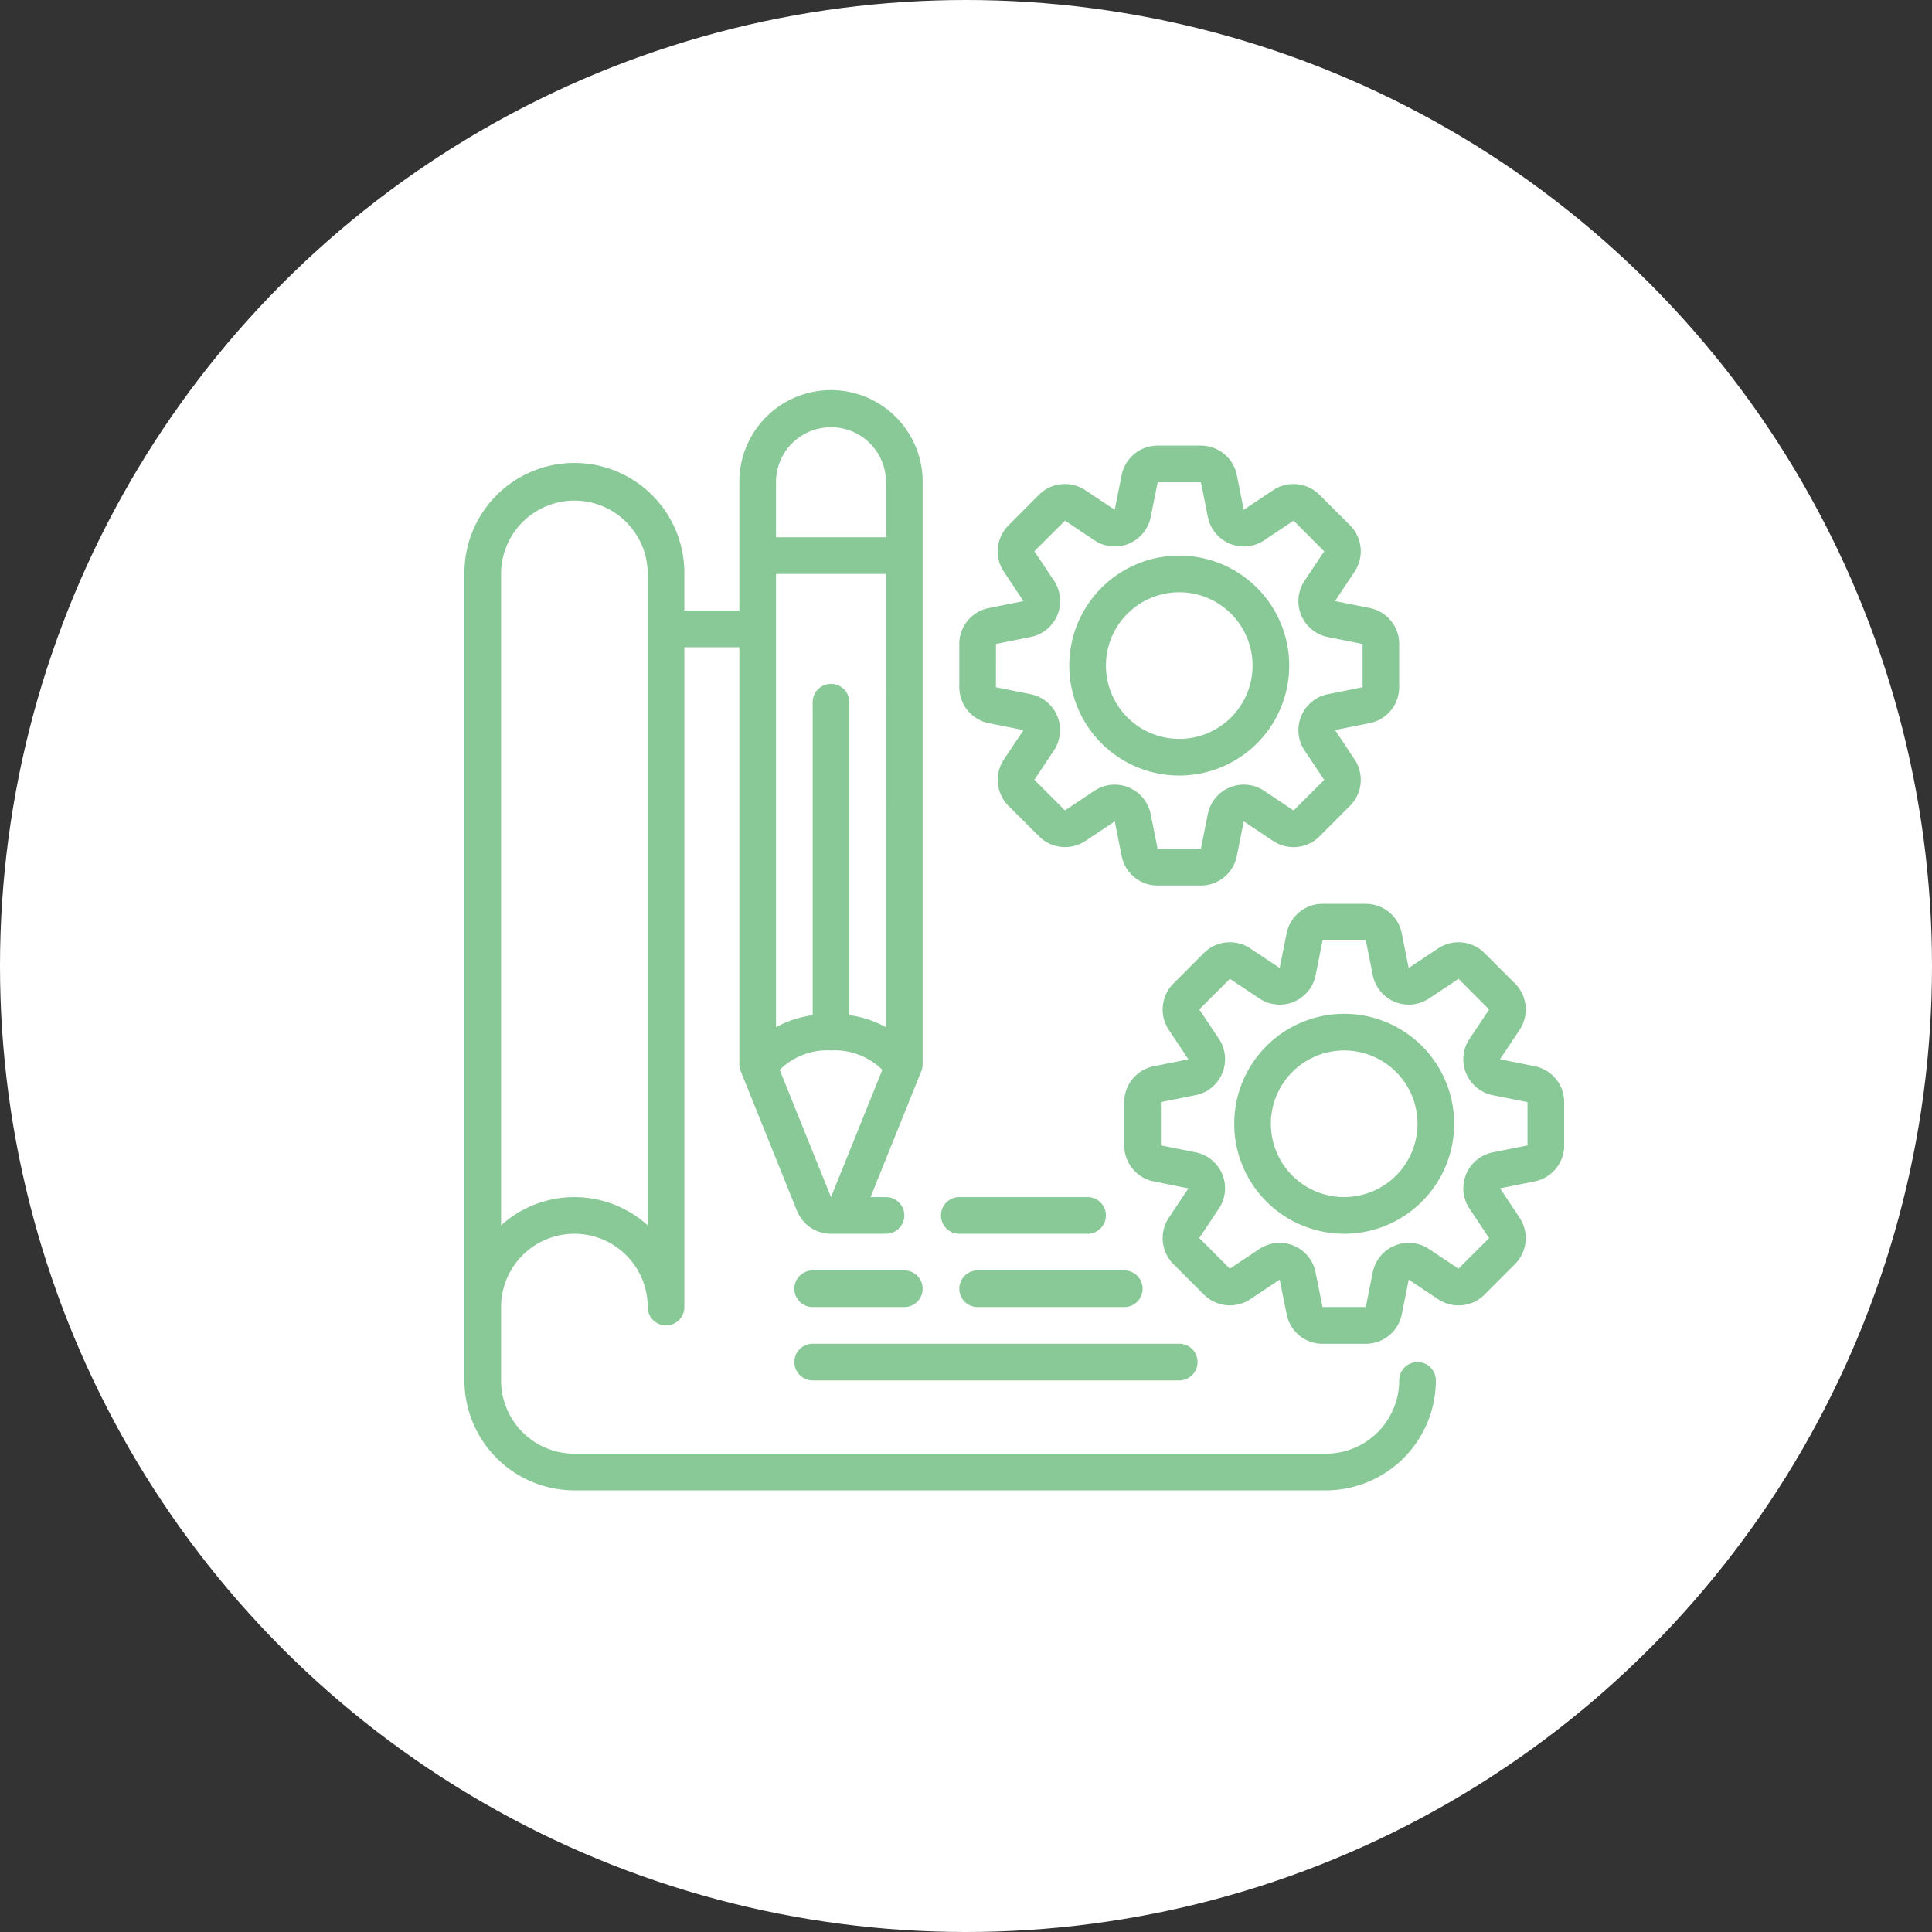 <svg xmlns="http://www.w3.org/2000/svg" width="208" height="208" viewBox="0 0 208 208"><rect x="0" y="0" width="208" height="208" fill="#333333" stroke="none"/><g transform="translate(-96)"><circle cx="104" cy="104" r="104" transform="translate(96)" fill="#fff"/><g transform="translate(145.879 42)"><path d="M11.961,118.453H92.866a11.851,11.851,0,0,0,11.84-11.84,1.973,1.973,0,1,0-3.947,0,7.893,7.893,0,0,1-7.893,7.893H11.961a7.893,7.893,0,0,1-7.893-7.893V98.721a7.893,7.893,0,0,1,15.786,0,1.973,1.973,0,0,0,3.947,0V27.682h5.92V72.574a1.968,1.968,0,0,0,.142.738l6.062,15.048a3.931,3.931,0,0,0,3.662,2.467h5.92a1.973,1.973,0,0,0,0-3.947H43.845l5.467-13.569a1.986,1.986,0,0,0,.142-.738V9.867a9.866,9.866,0,1,0-19.733,0V23.735H23.8V19.789a11.84,11.84,0,1,0-23.679,0v86.825a11.851,11.851,0,0,0,11.84,11.84ZM45.507,68.59a11.28,11.28,0,0,0-3.947-1.3V33.6a1.973,1.973,0,0,0-3.947,0V67.292a11.274,11.274,0,0,0-3.947,1.3v-48.8h11.84Zm-5.92,18.291-5.525-13.7a7.288,7.288,0,0,1,5.525-2.09,7.285,7.285,0,0,1,5.526,2.09ZM39.586,4a5.9,5.9,0,0,1,5.92,5.865v5.974H33.667V9.867A5.9,5.9,0,0,1,39.586,4ZM11.961,11.895a7.894,7.894,0,0,1,7.893,7.894V89.92a11.769,11.769,0,0,0-15.786,0V19.789a7.894,7.894,0,0,1,7.893-7.894Zm0,0" transform="translate(0)" fill="#89c997"/><path d="M230.52,47.19v4.657a3.947,3.947,0,0,0,3.172,3.87l3.737.748-2.114,3.171a3.963,3.963,0,0,0,.494,4.981l3.3,3.293a3.96,3.96,0,0,0,4.978.493l3.172-2.111L248,70.028a3.947,3.947,0,0,0,3.87,3.172h4.657a3.947,3.947,0,0,0,3.87-3.172l.748-3.735,3.171,2.113a3.959,3.959,0,0,0,4.981-.493l3.293-3.3a3.959,3.959,0,0,0,.493-4.979l-2.111-3.172,3.735-.748a3.946,3.946,0,0,0,3.172-3.87V47.19a3.946,3.946,0,0,0-3.172-3.869l-3.735-.748,2.111-3.172a3.962,3.962,0,0,0-.493-4.981l-3.3-3.293a3.959,3.959,0,0,0-4.979-.493l-3.171,2.112L260.4,29.01a3.947,3.947,0,0,0-3.87-3.171h-4.657A3.947,3.947,0,0,0,248,29.01l-.748,3.736-3.172-2.112a3.963,3.963,0,0,0-4.98.493l-3.293,3.3a3.961,3.961,0,0,0-.494,4.979l2.112,3.172-3.735.748a3.946,3.946,0,0,0-3.172,3.869Zm3.947,0,3.738-.748a3.945,3.945,0,0,0,2.509-6.058L238.6,37.211l3.3-3.293,3.171,2.116a3.947,3.947,0,0,0,6.058-2.51l.748-3.737h4.657l.748,3.737a3.947,3.947,0,0,0,6.058,2.51l3.172-2.116,3.293,3.3-2.116,3.172a3.946,3.946,0,0,0,2.51,6.058l3.738.748v4.657L270.2,52.6a3.947,3.947,0,0,0-2.51,6.058l2.116,3.173-3.3,3.293L263.334,63a3.947,3.947,0,0,0-6.059,2.51l-.748,3.738h-4.657l-.748-3.738A3.947,3.947,0,0,0,245.065,63l-3.173,2.116-3.293-3.3,2.116-3.172A3.946,3.946,0,0,0,238.2,52.6l-3.738-.748Zm0,0" transform="translate(-177.12 -19.864)" fill="#89c997"/><path d="M293.558,100.719a11.84,11.84,0,1,0-11.84-11.84A11.84,11.84,0,0,0,293.558,100.719Zm0-19.733a7.893,7.893,0,1,1-7.893,7.893A7.894,7.894,0,0,1,293.558,80.986Zm0,0" transform="translate(-216.479 -59.224)" fill="#89c997"/><path d="M351.508,256.654l-3.735-.748,2.113-3.172a3.961,3.961,0,0,0-.493-4.98l-3.3-3.293a3.959,3.959,0,0,0-4.979-.493l-3.171,2.111-.748-3.735a3.946,3.946,0,0,0-3.87-3.172h-4.657a3.946,3.946,0,0,0-3.869,3.172l-.748,3.735-3.172-2.111a3.96,3.96,0,0,0-4.981.493l-3.293,3.3a3.96,3.96,0,0,0-.493,4.978l2.112,3.172-3.736.748a3.947,3.947,0,0,0-3.171,3.87v4.657a3.947,3.947,0,0,0,3.171,3.87l3.738.748-2.114,3.172a3.963,3.963,0,0,0,.493,4.98l3.3,3.293a3.96,3.96,0,0,0,4.978.493l3.172-2.111.748,3.735a3.945,3.945,0,0,0,3.869,3.172h4.657a3.946,3.946,0,0,0,3.87-3.172l.748-3.735,3.171,2.114a3.962,3.962,0,0,0,4.981-.493l3.293-3.3a3.96,3.96,0,0,0,.493-4.978l-2.111-3.173,3.735-.748a3.947,3.947,0,0,0,3.171-3.87v-4.657A3.947,3.947,0,0,0,351.508,256.654Zm-.775,8.526-3.738.748a3.947,3.947,0,0,0-2.51,6.058l2.116,3.172-3.3,3.293-3.172-2.115a3.946,3.946,0,0,0-6.058,2.509l-.748,3.738h-4.657l-.748-3.738a3.945,3.945,0,0,0-6.058-2.509l-3.173,2.115-3.293-3.3,2.116-3.171a3.947,3.947,0,0,0-2.51-6.058l-3.737-.748v-4.657l3.737-.748a3.947,3.947,0,0,0,2.51-6.058l-2.116-3.172,3.3-3.293,3.172,2.115a3.945,3.945,0,0,0,6.058-2.509l.748-3.738h4.657l.748,3.738a3.946,3.946,0,0,0,6.058,2.509l3.173-2.115,3.293,3.3-2.116,3.171a3.947,3.947,0,0,0,2.51,6.058l3.738.748Zm0,0" transform="translate(-236.16 -183.865)" fill="#89c997"/><path d="M370.359,290.371a11.84,11.84,0,1,0,11.84,11.841A11.84,11.84,0,0,0,370.359,290.371Zm0,19.734a7.894,7.894,0,1,1,7.893-7.893A7.894,7.894,0,0,1,370.359,310.1Zm0,0" transform="translate(-275.52 -223.224)" fill="#89c997"/><path d="M221.984,377.68a1.973,1.973,0,0,0,1.974,1.974h13.813a1.973,1.973,0,0,0,0-3.947H223.958A1.973,1.973,0,0,0,221.984,377.68Zm0,0" transform="translate(-170.558 -288.826)" fill="#89c997"/><path d="M155.693,413.786h9.866a1.973,1.973,0,1,0,0-3.947h-9.866a1.973,1.973,0,1,0,0,3.947Zm0,0" transform="translate(-118.079 -315.066)" fill="#89c997"/><path d="M230.52,411.813a1.973,1.973,0,0,0,1.974,1.974H248.28a1.973,1.973,0,0,0,0-3.947H232.494a1.973,1.973,0,0,0-1.974,1.973Zm0,0" transform="translate(-177.12 -315.066)" fill="#89c997"/><path d="M153.719,445.946a1.973,1.973,0,0,0,1.974,1.974h39.465a1.973,1.973,0,1,0,0-3.947H155.693A1.973,1.973,0,0,0,153.719,445.946Zm0,0" transform="translate(-118.079 -341.305)" fill="#89c997"/></g></g></svg>